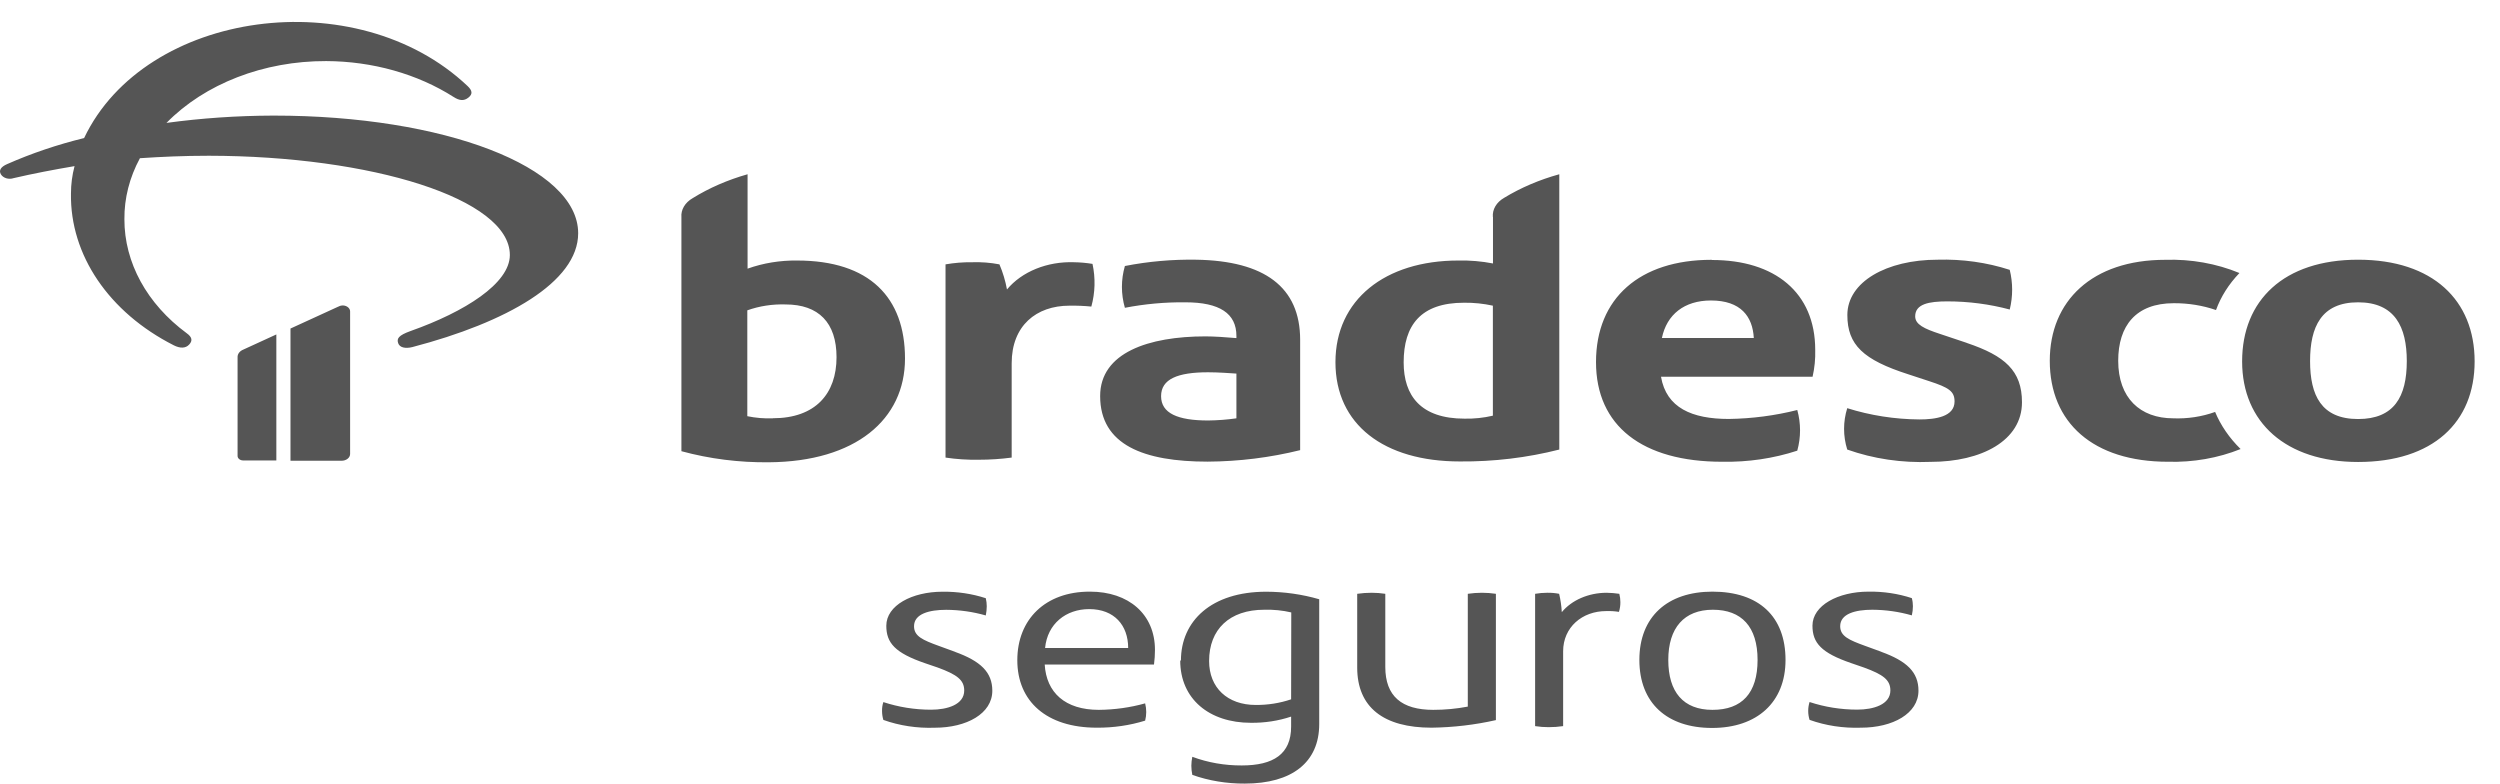 <svg width="67" height="21" viewBox="0 0 67 21" fill="none" xmlns="http://www.w3.org/2000/svg">
<path d="M39.337 15.914V18.937C39.034 18.995 38.723 19.024 38.411 19.024C37.568 19.024 37.126 18.661 37.126 17.873V15.914C37.006 15.896 36.883 15.886 36.761 15.886C36.631 15.886 36.501 15.896 36.373 15.914V17.889C36.373 18.959 37.083 19.502 38.366 19.502C38.95 19.494 39.529 19.426 40.09 19.299V15.914C39.967 15.896 39.842 15.886 39.716 15.886C39.589 15.886 39.462 15.896 39.337 15.914ZM43.054 15.886C42.571 15.888 42.121 16.083 41.856 16.406C41.847 16.241 41.823 16.077 41.785 15.914C41.682 15.894 41.575 15.884 41.468 15.886C41.358 15.886 41.249 15.896 41.141 15.914V19.46C41.261 19.479 41.382 19.488 41.504 19.488C41.634 19.488 41.764 19.479 41.892 19.46V17.454C41.892 16.812 42.401 16.377 43.045 16.377C43.16 16.373 43.275 16.38 43.388 16.398C43.414 16.313 43.427 16.226 43.426 16.139C43.426 16.064 43.417 15.988 43.398 15.914C43.285 15.897 43.17 15.888 43.054 15.886ZM31.63 17.701C31.63 18.735 32.411 19.371 33.524 19.371C33.894 19.375 34.261 19.319 34.602 19.205V19.473C34.602 20.21 34.128 20.514 33.278 20.514C32.821 20.516 32.369 20.437 31.954 20.282C31.938 20.361 31.929 20.441 31.928 20.522C31.928 20.604 31.938 20.686 31.954 20.767C32.397 20.924 32.877 21.003 33.361 21C34.621 21 35.355 20.433 35.355 19.407V16.06C34.899 15.928 34.419 15.859 33.934 15.858C32.466 15.858 31.649 16.64 31.649 17.703M34.602 18.742C34.302 18.844 33.98 18.895 33.655 18.893C32.895 18.893 32.404 18.431 32.404 17.715C32.404 16.868 32.949 16.341 33.882 16.341C34.127 16.334 34.371 16.358 34.606 16.413L34.602 18.742ZM50.423 17.469L49.987 17.31C49.552 17.152 49.317 17.05 49.317 16.782C49.317 16.449 49.724 16.341 50.177 16.341C50.538 16.343 50.897 16.394 51.237 16.492C51.256 16.412 51.266 16.329 51.266 16.247C51.266 16.174 51.257 16.101 51.237 16.03C50.87 15.909 50.475 15.85 50.077 15.856C49.263 15.856 48.574 16.224 48.574 16.768C48.574 17.231 48.81 17.497 49.616 17.773L49.952 17.889C50.468 18.077 50.662 18.221 50.662 18.504C50.662 18.882 50.21 19.018 49.774 19.018C49.335 19.018 48.901 18.948 48.496 18.814C48.448 18.971 48.448 19.135 48.496 19.292C48.928 19.447 49.4 19.519 49.874 19.502C50.726 19.502 51.415 19.124 51.415 18.51C51.415 18.011 51.098 17.715 50.418 17.469M29.203 15.856C28.019 15.856 27.264 16.595 27.264 17.694C27.264 18.793 28.043 19.502 29.395 19.502C29.838 19.505 30.278 19.441 30.69 19.313C30.709 19.237 30.719 19.16 30.719 19.082C30.719 19.004 30.709 18.927 30.69 18.85C30.291 18.962 29.872 19.02 29.449 19.024C28.543 19.024 28.043 18.561 27.998 17.809H30.927C30.944 17.679 30.953 17.549 30.953 17.418C30.953 16.457 30.243 15.856 29.213 15.856M28.008 17.367C28.071 16.715 28.569 16.324 29.191 16.324C29.864 16.324 30.235 16.759 30.235 17.367H28.008ZM45.893 15.856C44.688 15.856 43.935 16.528 43.935 17.686C43.935 18.844 44.679 19.509 45.884 19.509C47.089 19.509 47.852 18.822 47.852 17.686C47.852 16.523 47.141 15.856 45.893 15.856ZM45.893 19.024C45.114 19.024 44.71 18.548 44.71 17.686C44.71 16.825 45.136 16.341 45.905 16.341C46.675 16.341 47.103 16.797 47.103 17.686C47.103 18.576 46.684 19.024 45.896 19.024M25.602 17.471L25.166 17.312C24.73 17.154 24.496 17.052 24.496 16.783C24.496 16.451 24.903 16.343 25.358 16.343C25.72 16.345 26.078 16.396 26.419 16.494C26.436 16.413 26.444 16.331 26.445 16.249C26.445 16.176 26.436 16.103 26.419 16.032C26.051 15.912 25.656 15.853 25.259 15.858C24.442 15.858 23.753 16.226 23.753 16.77C23.753 17.233 23.989 17.499 24.794 17.775L25.131 17.89C25.647 18.079 25.841 18.223 25.841 18.506C25.841 18.884 25.389 19.02 24.953 19.02C24.514 19.02 24.08 18.95 23.674 18.816C23.648 18.894 23.637 18.975 23.639 19.056C23.639 19.136 23.651 19.216 23.674 19.294C24.107 19.449 24.579 19.52 25.052 19.503C25.905 19.503 26.594 19.126 26.594 18.512C26.594 18.013 26.277 17.717 25.597 17.471" fill="#555555"/>
<path d="M40.012 5.815V7.061C39.708 7.002 39.396 6.975 39.083 6.982C37.119 6.982 35.79 8.034 35.79 9.707C35.79 11.38 37.092 12.367 39.124 12.367C40.028 12.375 40.928 12.267 41.789 12.048V4.67C41.257 4.817 40.757 5.03 40.309 5.303C40.105 5.42 39.991 5.614 40.009 5.815M40.009 11.14C39.763 11.198 39.507 11.225 39.251 11.22C38.075 11.22 37.618 10.604 37.618 9.712C37.618 8.718 38.075 8.113 39.237 8.113C39.498 8.11 39.757 8.137 40.009 8.192V11.14ZM32.066 6.96C31.42 6.949 30.775 7.006 30.147 7.129C30.041 7.497 30.041 7.88 30.147 8.249C30.678 8.146 31.223 8.096 31.769 8.102C32.685 8.102 33.136 8.399 33.136 9.004V9.061C32.862 9.037 32.534 9.015 32.306 9.015C30.789 9.015 29.484 9.448 29.484 10.614C29.484 11.928 30.659 12.372 32.364 12.372C33.205 12.367 34.04 12.263 34.844 12.064V9.107C34.844 7.69 33.884 6.992 32.066 6.96ZM33.136 11.211C32.885 11.247 32.632 11.266 32.377 11.269C31.561 11.269 31.117 11.075 31.117 10.617C31.117 10.159 31.561 9.977 32.377 9.977C32.651 9.977 32.965 10.001 33.136 10.012V11.211ZM9.076 8.213L7.785 8.805V12.348H9.151C9.278 12.35 9.382 12.269 9.383 12.168V8.352C9.387 8.266 9.304 8.192 9.196 8.186C9.147 8.185 9.1 8.198 9.062 8.222M6.367 9.584V12.22C6.367 12.286 6.434 12.34 6.517 12.34H7.406V8.963L6.521 9.369C6.423 9.408 6.362 9.489 6.367 9.576M7.313 3.098C6.357 3.101 5.403 3.166 4.461 3.294C5.49 2.244 7.07 1.632 8.741 1.637C9.983 1.642 11.187 1.981 12.157 2.599C12.315 2.7 12.434 2.711 12.554 2.615C12.673 2.52 12.659 2.427 12.53 2.305C9.558 -0.508 3.892 0.261 2.254 3.7C1.538 3.875 0.846 4.109 0.191 4.398C0.023 4.471 -0.038 4.567 0.023 4.67C0.084 4.773 0.235 4.819 0.365 4.774C0.894 4.651 1.434 4.548 1.998 4.452C1.934 4.693 1.902 4.939 1.902 5.186C1.874 6.832 2.918 8.372 4.659 9.255C4.826 9.339 4.973 9.339 5.069 9.235C5.165 9.132 5.151 9.037 5.007 8.933C3.938 8.145 3.331 7.036 3.334 5.875C3.329 5.313 3.471 4.756 3.75 4.24C4.314 4.202 4.925 4.174 5.598 4.174C9.964 4.18 13.664 5.327 13.664 6.834C13.664 7.598 12.451 8.358 11.013 8.868C10.671 8.99 10.63 9.075 10.671 9.197C10.712 9.32 10.873 9.347 11.054 9.301C13.572 8.641 15.495 7.559 15.495 6.251C15.495 4.471 11.898 3.098 7.341 3.098M21.367 6.982C20.909 6.976 20.454 7.05 20.035 7.2V4.67C19.505 4.82 19.007 5.036 18.563 5.311C18.358 5.429 18.244 5.622 18.262 5.823V12.092C19.017 12.298 19.811 12.398 20.609 12.389C22.928 12.372 24.254 11.244 24.254 9.609C24.254 7.974 23.308 6.982 21.36 6.982M20.711 11.211C20.481 11.22 20.251 11.2 20.028 11.154V8.317C20.35 8.202 20.701 8.148 21.053 8.159C21.941 8.159 22.419 8.65 22.419 9.573C22.419 10.546 21.859 11.209 20.711 11.209M28.787 7.028C28.068 7.002 27.384 7.279 26.987 7.758C26.945 7.529 26.878 7.304 26.785 7.085C26.546 7.039 26.3 7.02 26.054 7.028C25.814 7.025 25.575 7.044 25.34 7.085V12.263C25.633 12.307 25.931 12.326 26.228 12.321C26.525 12.321 26.821 12.302 27.113 12.263V9.734C27.113 8.729 27.772 8.192 28.661 8.192C28.857 8.189 29.053 8.197 29.248 8.216C29.351 7.84 29.361 7.451 29.279 7.072C29.113 7.045 28.945 7.03 28.777 7.028M63.197 6.96C61.206 6.96 60.089 8.05 60.089 9.685C60.089 11.32 61.264 12.381 63.197 12.381C65.203 12.381 66.32 11.32 66.32 9.685C66.32 8.05 65.203 6.96 63.197 6.96ZM63.197 11.23C62.21 11.23 61.91 10.593 61.91 9.677C61.91 8.761 62.21 8.102 63.197 8.102C64.185 8.102 64.502 8.764 64.502 9.677C64.502 10.636 64.161 11.23 63.197 11.23ZM52.7 9.186L51.986 8.947C51.569 8.81 51.327 8.696 51.327 8.478C51.327 8.145 51.699 8.077 52.187 8.077C52.756 8.077 53.322 8.151 53.861 8.295C53.947 7.944 53.947 7.583 53.861 7.232C53.248 7.033 52.589 6.941 51.928 6.96C50.561 6.96 49.509 7.554 49.509 8.442C49.509 9.244 49.936 9.644 51.142 10.031L51.699 10.214C52.228 10.386 52.382 10.486 52.382 10.759C52.382 11.171 51.866 11.241 51.439 11.241C50.777 11.236 50.122 11.133 49.506 10.939C49.393 11.303 49.393 11.684 49.506 12.048C50.208 12.297 50.973 12.41 51.74 12.378C53.106 12.378 54.189 11.808 54.189 10.781C54.189 9.936 53.731 9.535 52.713 9.192M58.244 11.211C57.356 11.211 56.768 10.666 56.768 9.669C56.768 8.731 57.24 8.126 58.258 8.126C58.647 8.124 59.032 8.186 59.389 8.309C59.519 7.95 59.732 7.614 60.017 7.317C59.404 7.063 58.719 6.941 58.029 6.963C56.065 6.963 54.934 8.069 54.934 9.669C54.934 11.326 56.095 12.375 58.101 12.375C58.775 12.394 59.445 12.277 60.048 12.034C59.747 11.738 59.515 11.401 59.365 11.04C59.01 11.168 58.623 11.227 58.234 11.211M45.867 6.963C43.948 6.963 42.773 7.99 42.773 9.704C42.773 11.418 44.019 12.375 46.154 12.375C46.844 12.388 47.529 12.287 48.167 12.078C48.266 11.719 48.266 11.347 48.167 10.988C47.573 11.138 46.955 11.219 46.332 11.228C45.345 11.228 44.658 10.931 44.515 10.097H48.577C48.631 9.859 48.655 9.618 48.648 9.377C48.648 7.835 47.559 6.968 45.885 6.968M44.539 9.058C44.669 8.429 45.14 8.053 45.854 8.053C46.657 8.053 46.971 8.486 47.002 9.058H44.539Z" fill="#555555"/>
</svg>
